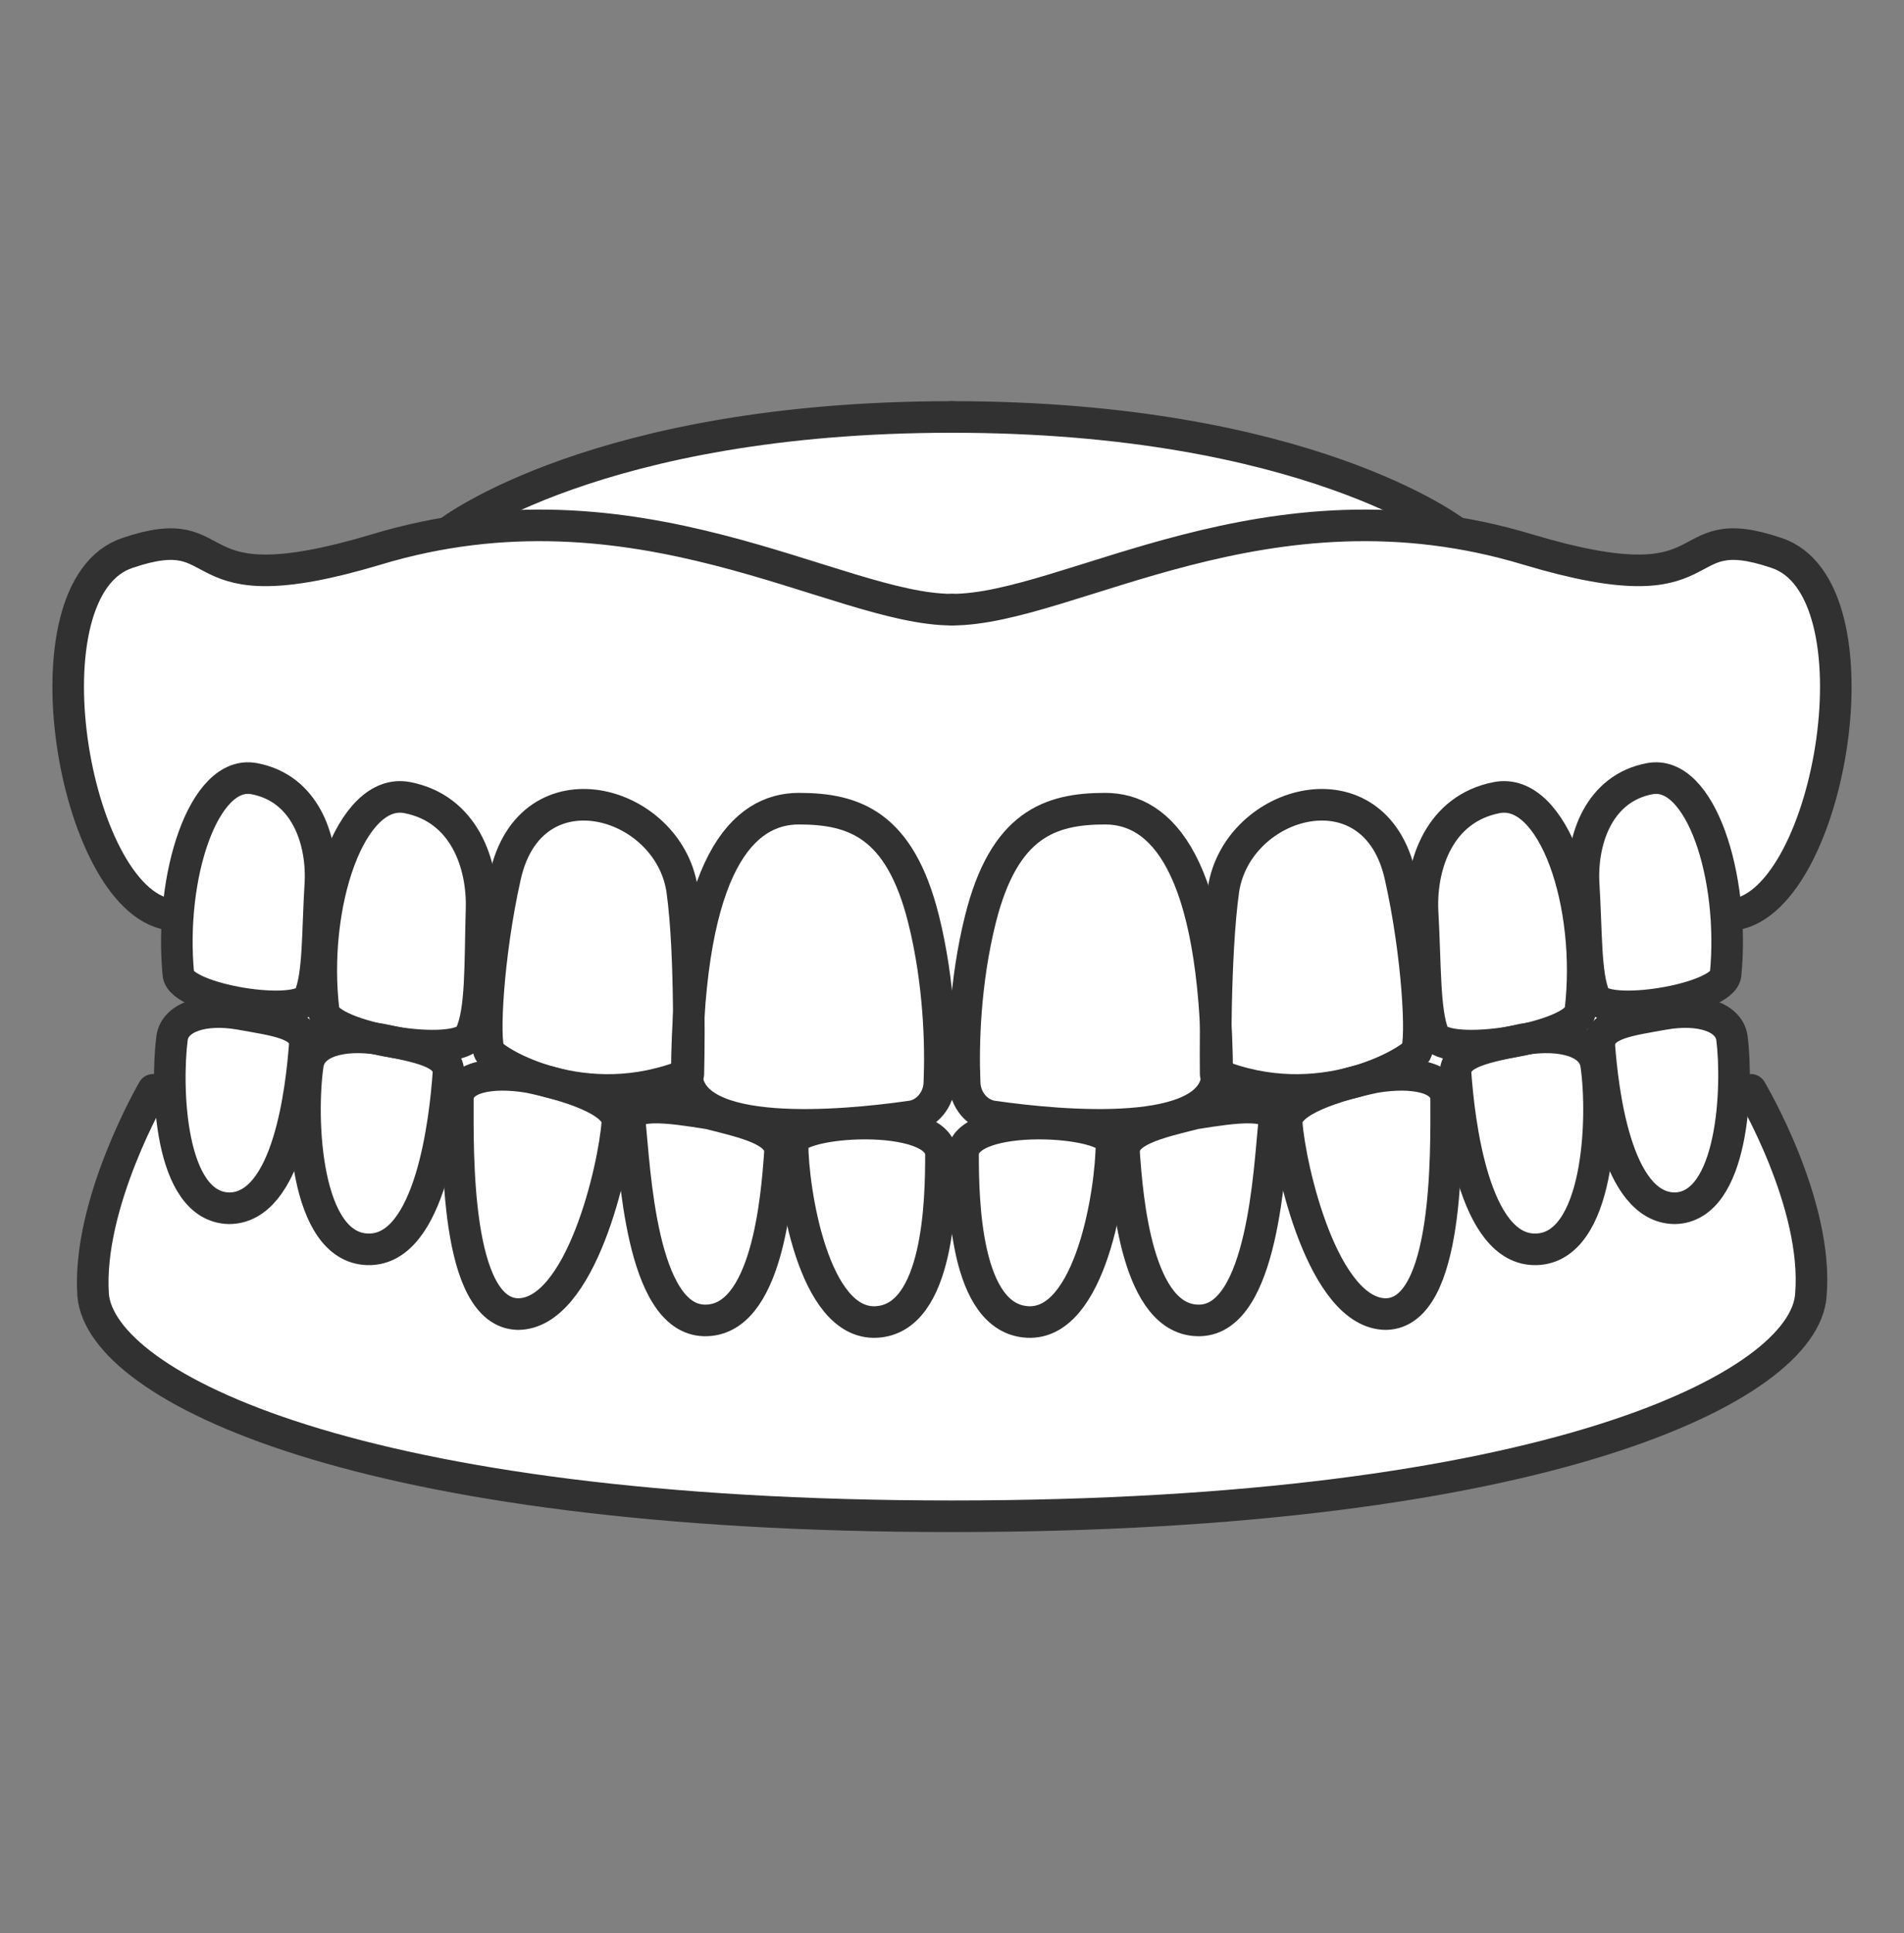 <?xml version="1.0" encoding="utf-8"?>
<!-- Generator: Adobe Illustrator 27.8.1, SVG Export Plug-In . SVG Version: 6.00 Build 0)  -->
<svg version="1.1" id="Layer_1" xmlns="http://www.w3.org/2000/svg" xmlns:xlink="http://www.w3.org/1999/xlink" x="0px" y="0px"
	 viewBox="0 0 120.6 122.4" style="enable-background:new 0 0 120.6 122.4;" xml:space="preserve">
<rect x="0" y="0" width="120.6" height="122.4" fill="#808080" stroke="none"/>
<style type="text/css">
	.st0{fill:#FFFFFF;}
	.st1{fill:none;stroke:#313131;stroke-width:2;stroke-linecap:round;stroke-linejoin:round;stroke-miterlimit:10;}
</style>
<g id="In">
	<path class="st0" d="M109.9,69c0-1.3,0-2.5-0.2-3.4c-0.1-0.7-0.7-1.2-1.6-1.4v0l0,0l0.1-1.5c0.6-0.3,1-0.6,1.1-1
		c0.1-1.4,0.1-2.8,0-4.1l0.5,0.2c6.1-1,9.4-20.7,2.6-22.9c-6.2-2-3.6,2.8-13,0.6l-0.8-0.2c-0.6-0.2-1.2-0.3-1.9-0.5l0.1,0.1
		l-4.7-1.2c0,0-9.4-7.3-31.9-7.3c-22.5,0-31.9,7.3-31.9,7.3l0,0c-1.5,0.2-3,0.6-4.6,1.1c-12.7,3.8-8.9-2.1-15.7,0.2
		c-6.8,2.2-3.5,21.9,2.6,22.9l0.5-0.2c-0.1,1.3-0.1,2.7,0,4.1c0,0.4,0.6,0.8,1.5,1.2l-0.1,1.2c-1,0.2-1.6,0.7-1.7,1.5
		c-0.1,0.9-0.2,2.1-0.2,3.4h-1c0,0-4.3,7.2-3.8,13s16.7,14,54.4,14s53.9-8.2,54.4-14c0.4-5.8-3.8-13-3.8-13L109.9,69L109.9,69z"/>
	<g>
		<path class="st1" d="M57.6,70.7c1.1-0.1,1.9-1.1,1.9-2.2c0.1-2.3,0-6.3-1-10.3c-1.5-6-4.4-7-7.9-7s-7,3.4-7.1,16.8
			C43.6,72.2,53.4,71.3,57.6,70.7z"/>
		<path class="st1" d="M43.6,68C37,70.7,31.3,67.2,31,66.6c-0.4-0.7-0.1-6.2,1-11.1c1.6-7.3,10.3-4.9,11.2,0.8
			C43.8,60.5,43.6,68,43.6,68z"/>
		<path class="st1" d="M30.5,57.6c0.1-2.9-1.1-6.4-4.7-7.1s-6.1,6.8-5.3,13.5c0.2,1.7,8.6,3.1,9.3,1.5C30.5,64,30.4,61.1,30.5,57.6z
			"/>
		<path class="st1" d="M20.3,55.8c0.1-2.7-1-5.9-4.2-6.5s-5.4,6.2-4.8,12.4c0.2,1.6,7.7,2.8,8.3,1.4C20.2,61.7,20.1,59,20.3,55.8z"
			/>
		<path class="st1" d="M59.6,73.1c0,2.8-0.1,10.4-4.1,10.6c-4,0.2-5.3-8.4-5.3-11.3C50.1,70.9,59.6,70.3,59.6,73.1z"/>
		<path class="st1" d="M49.4,73c-0.2,2.8-0.8,10.7-4.8,10.6c-4-0.1-4.4-9.6-4.7-12.5c-0.2-1.4,2.5-1,5-0.6
			C47.3,71.1,49.5,71.6,49.4,73z"/>
		<path class="st1" d="M39.1,71.1c-0.2,2.8-2.3,12.1-6.3,12.1c-4-0.1-3.8-10.3-3.8-13.6c0-1.4,2.1-1.8,4.5-1.4
			C35.9,68.7,39.2,69.7,39.1,71.1z"/>
		<path class="st1" d="M28.4,68c-0.2,2.8-1.1,11.2-5.1,11.1c-4-0.1-4.3-8.3-3.8-11.7c0.2-1.4,2.1-2,4.6-1.6
			C26.5,66.3,28.5,66.6,28.4,68z"/>
		<path class="st1" d="M19.3,66.2c-0.2,2.6-1,10.3-4.8,10.3c-3.8-0.1-4-7.7-3.6-10.8c0.2-1.3,2-1.9,4.3-1.5
			C17.4,64.6,19.4,64.8,19.3,66.2z"/>
		<path class="st1" d="M60.3,38.6c-7.3,0-20-8.8-36.5-3.8c-12.7,3.8-8.9-2.1-15.7,0.2c-6.8,2.2-3.5,21.9,2.6,22.9"/>
		<path class="st1" d="M28.4,33.7c0,0,9.4-7.3,31.9-7.3"/>
		<path class="st1" d="M63,70.7c-1.1-0.1-1.9-1.1-1.9-2.2c-0.1-2.3,0-6.3,1-10.3c1.5-6,4.4-7,7.9-7c3.5,0,7,3.4,7.1,16.8
			C77,72.2,67.2,71.3,63,70.7z"/>
		<path class="st1" d="M77,68c6.6,2.7,12.3-0.8,12.7-1.4c0.4-0.7,0.1-6.2-1-11.1c-1.6-7.3-10.3-4.9-11.2,0.8C76.9,60.5,77,68,77,68z
			"/>
		<path class="st1" d="M90.1,57.6c-0.1-2.9,1.1-6.4,4.7-7.1s6.1,6.8,5.3,13.5c-0.2,1.7-8.6,3.1-9.3,1.5C90.2,64,90.3,61.1,90.1,57.6
			z"/>
		<path class="st1" d="M100.3,55.8c-0.1-2.7,1-5.9,4.2-6.5s5.4,6.2,4.8,12.4c-0.2,1.6-7.7,2.8-8.3,1.4
			C100.4,61.7,100.5,59,100.3,55.8z"/>
		<path class="st1" d="M61,73.1c0,2.8,0.1,10.4,4.1,10.6c4,0.2,5.3-8.4,5.3-11.3C70.5,70.9,61,70.3,61,73.1z"/>
		<path class="st1" d="M71.2,73c0.2,2.8,0.8,10.7,4.8,10.6c4-0.1,4.4-9.6,4.7-12.5c0.2-1.4-2.5-1-5-0.6C73.3,71.1,71.1,71.6,71.2,73
			z"/>
		<path class="st1" d="M81.5,71.1c0.2,2.8,2.3,12.1,6.3,12.1c4-0.1,3.8-10.3,3.8-13.6c0-1.4-2.1-1.8-4.5-1.4
			C84.7,68.7,81.4,69.7,81.5,71.1z"/>
		<path class="st1" d="M92.2,68c0.2,2.8,1.1,11.2,5.1,11.1c4-0.1,4.3-8.3,3.8-11.7c-0.2-1.4-2.1-2-4.6-1.6
			C94.2,66.3,92.1,66.6,92.2,68z"/>
		<path class="st1" d="M101.3,66.2c0.2,2.6,1,10.3,4.8,10.3c3.7-0.1,4-7.7,3.6-10.8c-0.2-1.3-2-1.9-4.3-1.5
			C103.2,64.6,101.3,64.8,101.3,66.2z"/>
		<path class="st1" d="M60.3,38.6c7.4,0,20-8.8,36.5-3.8c12.7,3.8,8.9-2.1,15.7,0.2c6.8,2.2,3.5,21.9-2.6,22.9"/>
		<path class="st1" d="M92.2,33.7c0,0-9.4-7.3-31.9-7.3"/>
		<path class="st1" d="M110.9,69c0,0,4.3,7.2,3.8,13c-0.4,5.8-16.8,14-54.4,14S6.4,87.8,5.9,82c-0.4-5.8,3.8-13,3.8-13"/>
	</g>
</g>
</svg>

